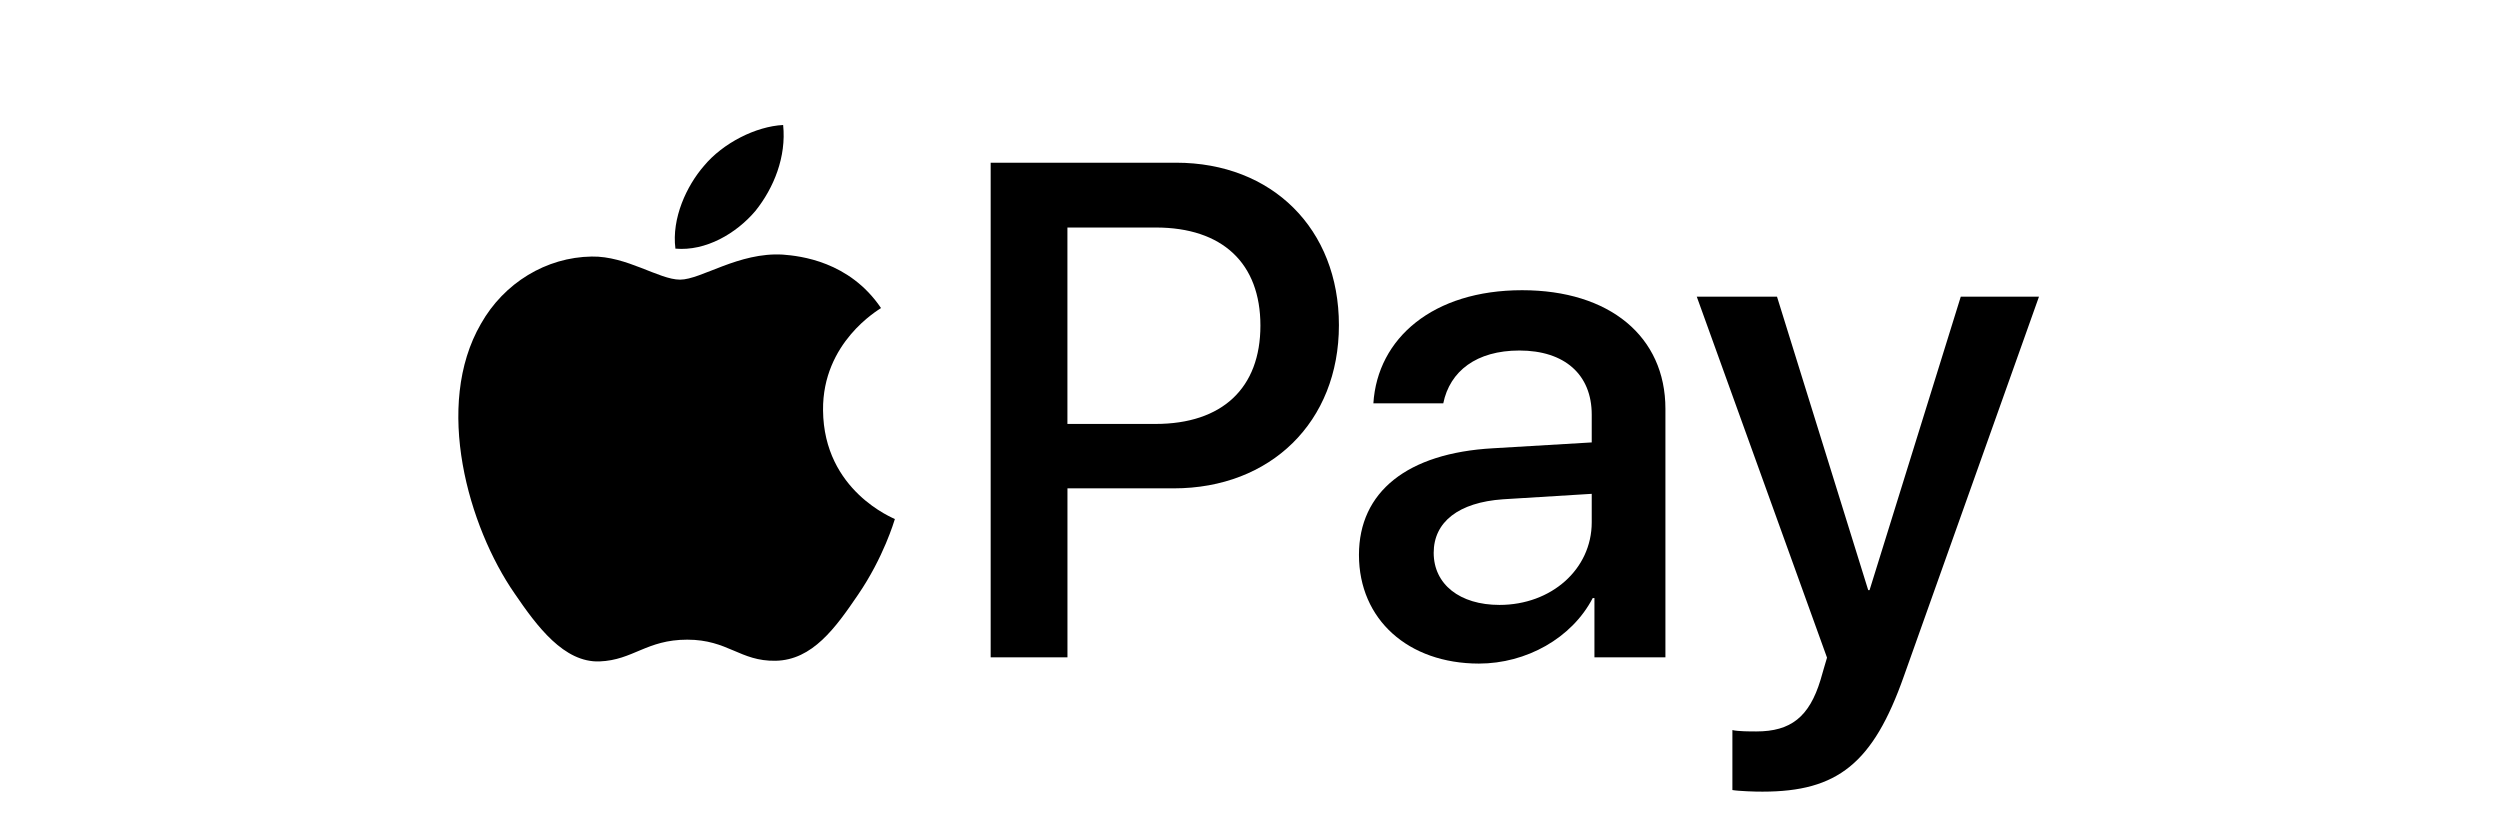 <?xml version="1.0" encoding="UTF-8"?>
<svg width="120px" height="40px" viewBox="0 0 120 40" version="1.1" xmlns="http://www.w3.org/2000/svg" xmlns:xlink="http://www.w3.org/1999/xlink">
    <title>Small Copy 2@1x</title>
    <g id="Small-Copy-2" stroke="none" stroke-width="1" fill="none" fill-rule="evenodd">
        <rect fill="#FFFFFF" x="0" y="0" width="120" height="40"></rect>
        <g id="en-jp-large" transform="translate(22, 6)" fill="#000000" fill-rule="nonzero">
            <g id="Group">
                <path d="M14.258,4.127 C15.147,3.018 15.749,1.523 15.591,0 C14.291,0.065 12.704,0.859 11.786,1.968 C10.96,2.92 10.232,4.473 10.42,5.935 C11.881,6.064 13.34,5.208 14.258,4.127" id="Path"></path>
                <path d="M15.576,6.221 C13.456,6.095 11.654,7.423 10.643,7.423 C9.63,7.423 8.082,6.284 6.402,6.314 C4.218,6.346 2.194,7.578 1.086,9.54 C-1.191,13.466 0.484,19.291 2.701,22.488 C3.778,24.069 5.073,25.811 6.781,25.748 C8.394,25.685 9.027,24.704 10.989,24.704 C12.948,24.704 13.519,25.748 15.227,25.717 C17,25.684 18.106,24.133 19.182,22.553 C20.417,20.749 20.921,19.01 20.954,18.915 C20.921,18.881 17.538,17.584 17.506,13.692 C17.473,10.432 20.163,8.881 20.289,8.786 C18.77,6.537 16.396,6.284 15.576,6.221" id="Path"></path>
            </g>
            <path d="M34.453,1.81 C39.061,1.81 42.268,4.986 42.268,9.61 C42.268,14.25 38.993,17.441 34.338,17.441 L29.238,17.441 L29.238,25.553 L25.552,25.553 L25.552,1.81 L34.453,1.81 M29.236,14.349 L33.465,14.349 C36.674,14.349 38.5,12.622 38.5,9.628 C38.5,6.634 36.674,4.921 33.48,4.921 L29.236,4.921 L29.236,14.349 Z" id="Shape"></path>
            <g id="Group" transform="translate(43.23, 7.93)">
                <path d="M0,12.705 C0,9.678 2.32,7.816 6.434,7.587 L11.173,7.306 L11.173,5.973 C11.173,4.048 9.872,2.895 7.701,2.895 C5.643,2.895 4.361,3.883 4.047,5.431 L0.692,5.431 C0.889,2.305 3.555,0 7.831,0 C12.027,0 14.71,2.221 14.71,5.693 L14.71,17.623 L11.303,17.623 L11.303,14.778 L11.22,14.778 C10.218,16.705 8.029,17.922 5.756,17.922 C2.372,17.919 0,15.813 0,12.705 M11.173,11.139 L11.173,9.774 L6.91,10.036 C4.787,10.185 3.587,11.121 3.587,12.604 C3.587,14.117 4.838,15.106 6.746,15.106 C9.232,15.106 11.173,13.394 11.173,11.139 Z" id="Shape"></path>
                <path d="M17.925,23.992 L17.925,21.113 C18.188,21.179 18.781,21.179 19.077,21.179 C20.723,21.179 21.613,20.487 22.154,18.71 C22.154,18.676 22.467,17.657 22.467,17.638 L16.215,0.31 L20.066,0.31 L24.444,14.396 L24.509,14.396 L28.887,0.31 L32.641,0.31 L26.157,18.525 C24.678,22.72 22.966,24.069 19.377,24.069 C19.077,24.075 18.188,24.042 17.925,23.992" id="Path"></path>
            </g>
        </g>
    </g>
</svg>